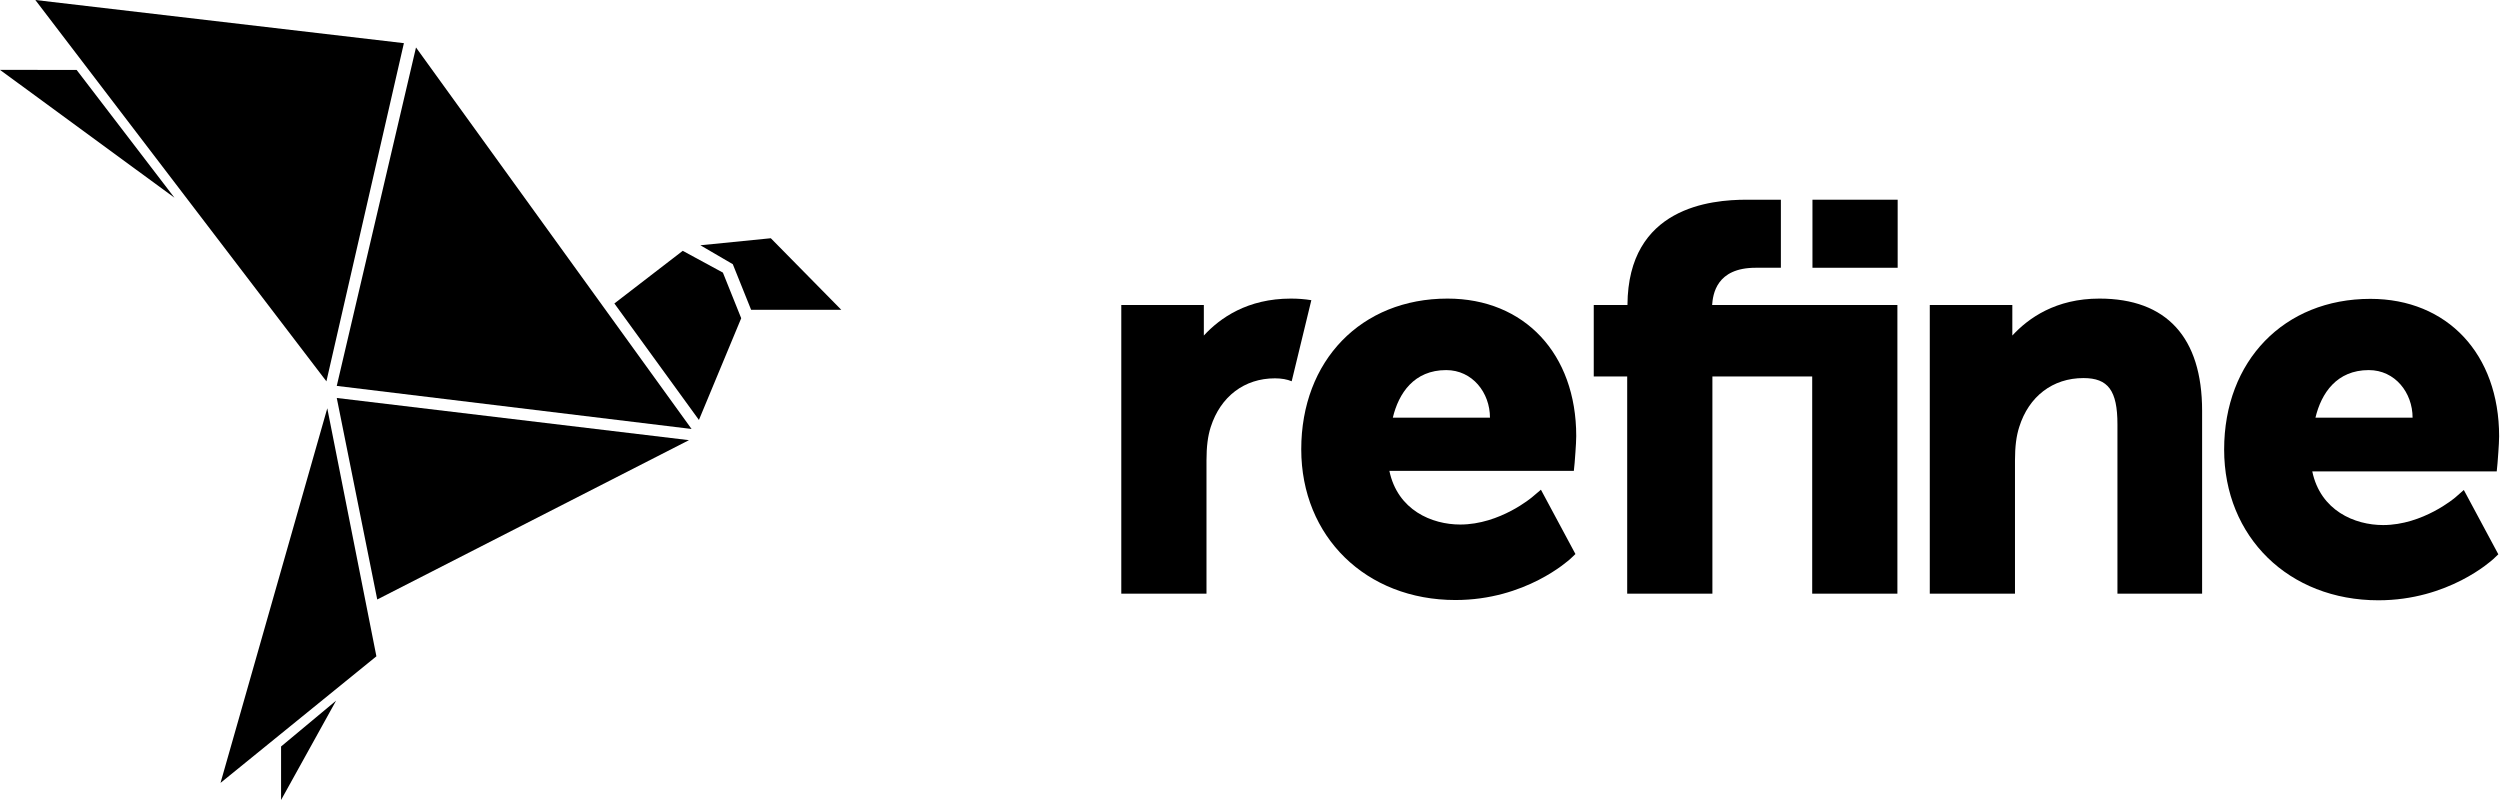 <svg width="250" height="80" viewBox="0 0 250 80" fill="none" xmlns="http://www.w3.org/2000/svg">
<path d="M3.533 0L40.39 4.316L32.641 38.134L3.533 0Z" fill="currentColor"/>
<path d="M69.157 42.897L33.676 38.59L41.6 4.746L69.157 42.897Z" fill="currentColor"/>
<path d="M33.676 39.797L68.898 44.016L37.724 59.948L33.676 39.797Z" fill="currentColor"/>
<path d="M32.728 40.829L22.051 78.29L37.64 65.63L32.728 40.829Z" fill="currentColor"/>
<path d="M17.446 19.772L0 6.988L7.662 6.992L17.446 19.772Z" fill="currentColor"/>
<path d="M33.611 70.064L28.107 80V74.648L33.611 70.064Z" fill="currentColor"/>
<path d="M61.438 30.346L69.892 41.994L74.121 31.822L72.29 27.26L68.274 25.082L61.438 30.346Z" fill="currentColor"/>
<path d="M70.035 24.526L77.082 23.824L84.129 30.981H75.112L73.28 26.419L70.035 24.526Z" fill="currentColor"/>
<path d="M189.766 19.971H181.246V26.776H189.766V19.971Z" fill="currentColor"/>
<path d="M157.464 46.286C157.464 46.206 157.623 44.425 157.623 43.602C157.623 35.388 152.447 29.859 144.75 29.859C136.124 29.859 130.125 36.052 130.125 44.931C130.125 53.676 136.601 60.002 145.546 60.002C152.554 60.002 156.853 56.041 157.039 55.882L157.544 55.404L154.093 48.971L153.244 49.689C153.217 49.715 150.005 52.453 146.024 52.453C143.184 52.453 139.76 51.018 138.937 47.084H157.384L157.464 46.286ZM139.282 41.767C139.866 39.322 141.406 37.009 144.617 37.009C147.245 37.009 148.997 39.269 148.997 41.767H139.282Z" fill="currentColor"/>
<path d="M175.566 26.776H178.088V19.971H177.106C177.052 19.971 176.123 19.971 174.664 19.971C171.08 19.971 162.799 20.715 162.746 30.497H159.375V37.647H162.719V59.364H171.24V37.647H181.22V59.364H189.74V30.497H171.213C171.293 29.46 171.611 26.776 175.566 26.776Z" fill="currentColor"/>
<path d="M245.533 49.742C245.506 49.768 242.295 52.506 238.313 52.506C235.473 52.506 232.049 51.071 231.226 47.137H249.673L249.753 46.313C249.753 46.233 249.912 44.452 249.912 43.628C249.912 35.414 244.736 29.886 237.039 29.886C228.413 29.886 222.414 36.079 222.414 44.957C222.414 53.702 228.89 60.029 237.835 60.029C244.843 60.029 249.143 56.068 249.328 55.909L249.833 55.43L246.382 48.998L245.533 49.742ZM236.88 37.009C239.508 37.009 241.259 39.269 241.259 41.767H231.545C232.129 39.322 233.668 37.009 236.88 37.009Z" fill="currentColor"/>
<path d="M209.939 29.859C205.586 29.859 202.852 31.799 201.233 33.554V30.497H192.978V59.364H201.498V46.047C201.498 44.665 201.631 43.602 201.923 42.698C202.879 39.641 205.267 37.807 208.346 37.807C210.815 37.807 211.744 39.056 211.744 42.432V59.364H220.211V41.076C220.211 33.74 216.654 29.859 209.939 29.859Z" fill="currentColor"/>
<path d="M129.09 29.859C124.737 29.859 122.003 31.799 120.384 33.554V30.497H112.129V59.364H120.649V46.047C120.649 44.665 120.782 43.602 121.074 42.698C122.056 39.641 124.445 37.833 127.497 37.833C128.161 37.833 128.718 37.94 129.169 38.126L131.134 30.018C130.47 29.912 129.806 29.859 129.09 29.859Z" fill="currentColor"/>
</svg>
